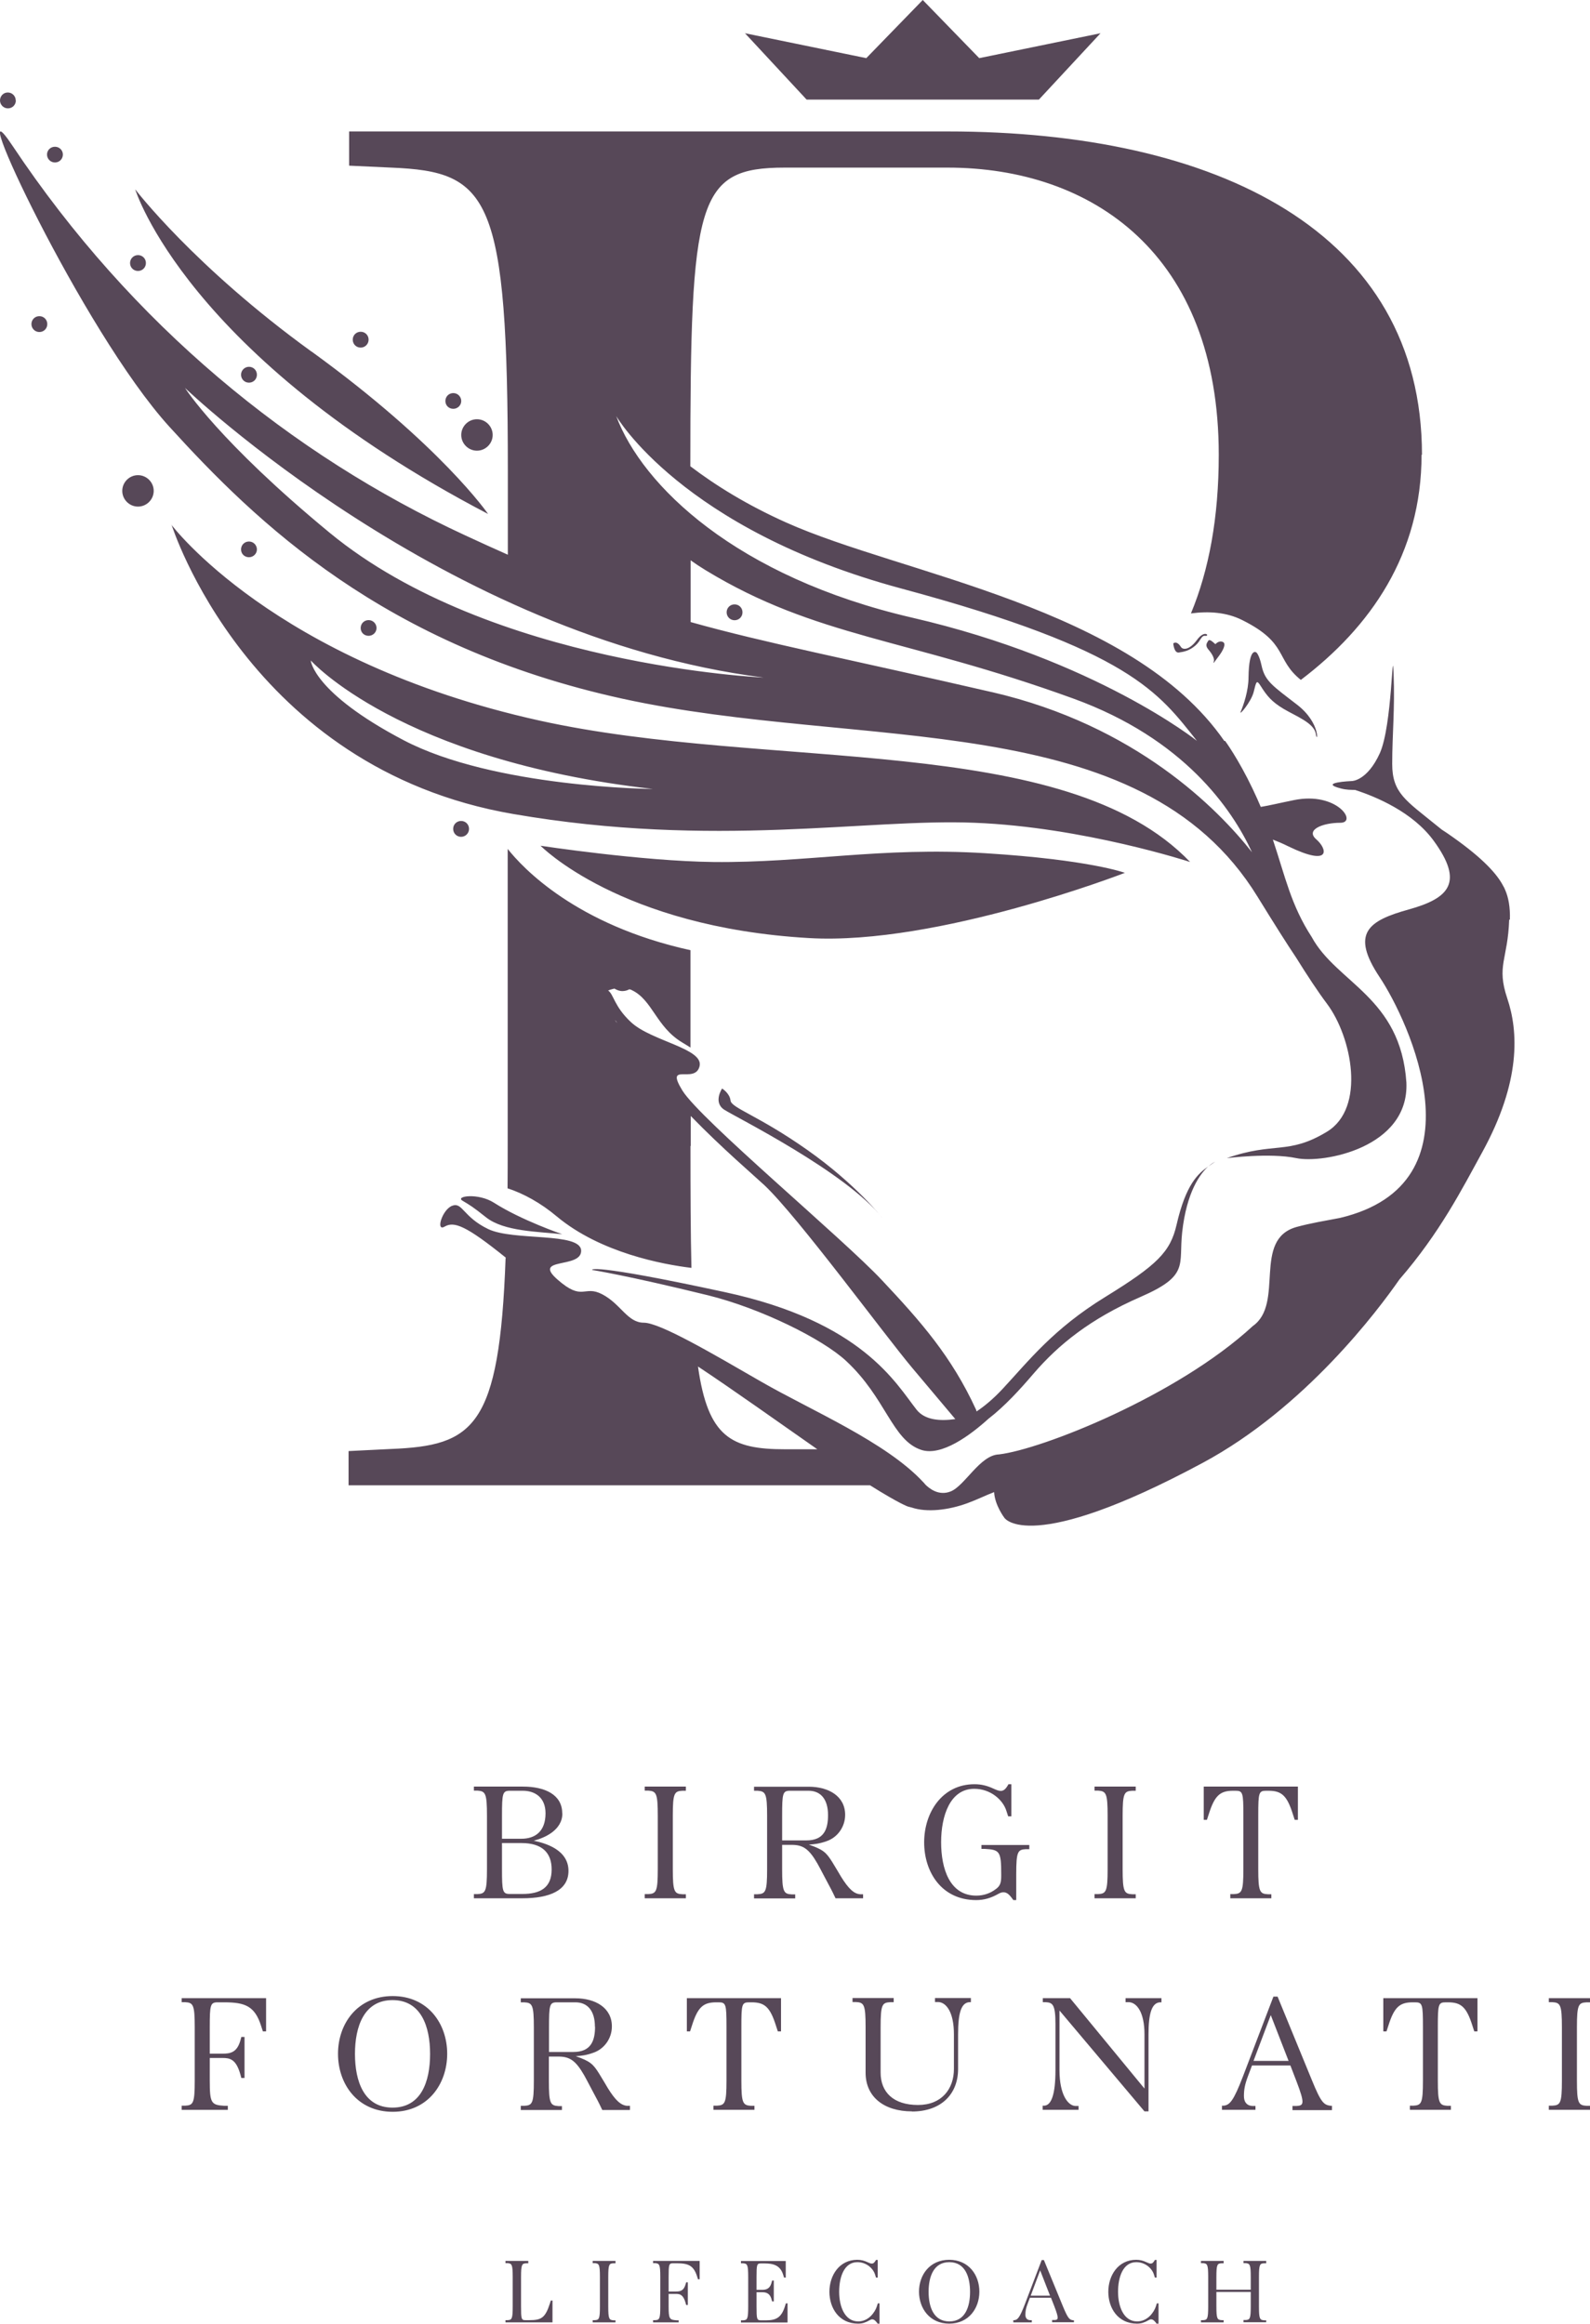 <?xml version="1.0" encoding="UTF-8"?><svg id="Ebene_2" xmlns="http://www.w3.org/2000/svg" viewBox="0 0 114.31 167.06"><defs><style>.cls-1{fill:#574858;}</style></defs><g id="Ebene_2-2"><path class="cls-1" d="M22.33,47.47s6.38,7.18,24.6,9.25c0,0-11.41-.09-17.92-3.51s-6.67-5.73-6.67-5.73M12.33,37.71s5.48,17.53,24.57,20.81c14.52,2.5,25.35.31,33.17.63,7.82.31,15.49,2.82,15.49,2.82-8.99-9.39-30.25-6.51-46.79-10.17-19.09-4.23-26.45-14.08-26.45-14.08M87.35,83.52s-.2.09-.48.34c.17-.12.33-.23.48-.34M44.38,73.53c-.06-.06-.1-.09-.1-.09,0,0-.03-.04-.07-.11.05.06.11.13.17.2M49.66,82.39v-2.16c2.24,2.31,4.54,4.27,5.31,4.99,2.42,2.29,8.61,10.74,10.63,13.14,1.46,1.74,2.53,3.01,3.08,3.66-1.11.16-2.19.07-2.78-.67-1.5-1.9-3.9-6.33-13.8-8.46-9.9-2.14-9.53-1.59-9.53-1.59,0,0,2.46.38,8.33,1.82,3.8.94,8.23,3.14,9.92,4.71,2.89,2.68,3.31,5.7,5.4,6.4,1.47.5,3.57-1.08,4.84-2.23,1.17-.9,2.28-2.12,3.23-3.23,1.8-2.1,4.1-3.96,7.7-5.53,3.54-1.54,2.74-2.29,3-4.65.32-2.9,1.29-4.2,1.87-4.73-.73.52-1.6,1.27-2.27,4.18-.45,1.97-1.4,2.9-5.13,5.2-3.74,2.3-5.49,4.58-7.37,6.6-.68.73-1.31,1.25-1.88,1.63-.01-.04-.02-.08-.04-.13-1.76-3.83-3.97-6.33-6.75-9.29-2.77-2.97-13.06-11.55-14.36-13.65-1.29-2.1.89-.44,1.23-1.73.35-1.29-3.45-1.81-4.92-3.18-1.22-1.13-1.25-2.02-1.65-2.28.14-.06.29-.1.45-.14.17.1.36.18.58.18.18,0,.35-.05.5-.13.05.02.1.02.15.05,1.51.7,1.76,2.64,3.64,3.77.22.13.41.25.6.37v-7c-8.25-1.81-12.09-5.95-13.14-7.28v21.34c0,1.07,0,2.08-.01,3.06,1.12.36,2.39,1.05,3.55,2.03,3.14,2.61,7.61,3.44,9.67,3.69-.06-2.45-.07-5.34-.07-8.77M38.85,60.79s5.71,5.87,19.33,6.65c9.24.53,22.69-4.69,22.69-4.69,0,0-2.5-.94-10.02-1.41-7.51-.47-12.91.7-19.56.63-5.16-.06-12.44-1.17-12.44-1.17M51.91,78.26s-.66.99.16,1.52c.82.53,8.79,4.49,11.37,7.79,0,0-1.88-2.42-5.4-4.9-3.52-2.48-5.46-3.01-5.52-3.55-.06-.53-.6-.86-.6-.86M34.95,87.52c1.29,1.02,3.77,1.02,5.47,1.21,0,0-2.95-1.01-4.9-2.26-1.14-.73-2.82-.48-2.27-.15.55.33.72.42,1.7,1.2M33.15,60.16c.31,0,.57-.25.57-.57s-.25-.57-.57-.57-.57.25-.57.57.25.57.57.57M26.5,45.71c.31,0,.57-.25.57-.56s-.25-.57-.57-.57-.57.25-.57.57.25.56.57.56M17.9,40.06c.31,0,.57-.25.57-.56s-.25-.57-.57-.57-.57.25-.57.57.25.56.57.56M8.79,35.29c0,.62.51,1.13,1.13,1.13s1.13-.51,1.13-1.13-.51-1.13-1.13-1.13-1.13.51-1.13,1.13M2.26,23.3c0,.31.25.57.57.57s.57-.25.57-.57-.25-.57-.57-.57-.57.25-.57.57M1.13,7.22c0-.31-.25-.57-.57-.57S0,6.91,0,7.22s.25.57.57.57.57-.25.57-.57M4.52,11.11c0-.31-.25-.56-.57-.56s-.57.25-.57.56.25.57.57.57.57-.25.57-.57M9.92,18.34c-.31,0-.57.25-.57.57s.25.57.57.57.57-.25.57-.57-.25-.57-.57-.57M22.4,25.28c-8.44-6.11-12.68-11.67-12.68-11.67,0,0,3.67,12,25.37,23.34,0,0-3.38-4.93-12.68-11.67M17.9,26.37c-.31,0-.57.25-.57.57s.25.57.57.57.57-.25.57-.57-.25-.57-.57-.57M34.29,32.4c.62,0,1.13-.51,1.13-1.13s-.51-1.13-1.13-1.13-1.13.51-1.13,1.13.51,1.13,1.13,1.13M32.59,29.39c.31,0,.57-.25.57-.56s-.25-.57-.57-.57-.57.25-.57.57.25.56.57.56M25.93,24.99c.31,0,.57-.25.57-.57s-.25-.57-.57-.57-.57.25-.57.57.25.57.57.57M74.69,7.16l4.43-4.77-8.72,1.79-4.06-4.18-4.06,4.18-8.72-1.79,4.43,4.77h16.7ZM52.24,44.02c0,.31.25.57.57.57s.57-.25.57-.57-.25-.57-.57-.57-.57.25-.57.57M64.8,42.31c16.5,4.44,18.5,7.5,21.25,10.95,0,0-7.25-5.8-20.45-8.85-12.68-2.93-19.43-9.5-21.3-14.5,0,0,4.71,8.15,20.5,12.4M54.9,48.71s-19.6-.85-31.2-10.41c-7.97-6.57-10.4-10.41-10.4-10.41,0,0,18.7,17.92,41.6,20.82M71.32,49.76c-10.37-2.39-16.29-3.53-21.67-5.04v-4.44c.35.25.71.49,1.09.72,7.98,4.85,14.4,4.85,26.45,9.23,7.92,2.88,11.38,7.92,12.82,11.04-2.46-3.12-8.35-9.12-18.68-11.51M102.23,32.7c0-16.03-14.73-23.25-34.09-23.25H25.1v2.46l3.03.14c7.08.29,8.38,2.02,8.38,21.81v6.02c-.97-.43-1.98-.89-3.06-1.39C20.93,32.7,9.47,23.34.9,10.48c-3.76-5.63,5.01,13.3,11.27,20.19,6.26,6.88,15.41,15.8,32.58,19.56,17.18,3.76,37.21.47,45.66,14.24,1.24,2.01,2.13,3.42,2.77,4.37.79,1.27,1.58,2.47,2.22,3.32,1.8,2.4,2.8,7.5,0,9.2-2.8,1.7-3.8.7-7.2,1.9,0,0,3.1-.4,5,0,1.9.4,8.11-.73,7.91-5.43-.41-6.15-5.01-7.15-6.81-10.47-1.49-2.29-1.9-4.34-2.79-7,.34.13.72.29,1.12.49,3.1,1.5,2.8.18,2-.51-.8-.69.47-1.19,1.73-1.19s-.23-2.26-3.33-1.63c-1.04.21-1.77.39-2.39.49-.18-.42-.35-.81-.53-1.18-.02-.04-.03-.07-.05-.11h0c-1.03-2.16-1.98-3.45-1.98-3.45h-.06c-6.68-9.65-23.18-11.97-31.51-15.71-2.79-1.25-5.05-2.65-6.88-4.04,0-19.18.47-21.47,6.79-21.47h11.7c10.4,0,19.5,6.21,19.5,20.65,0,4.52-.71,8.3-2,11.4,1.27-.17,2.56-.09,3.69.48,3.33,1.66,2.36,2.81,4.21,4.3,5.01-3.8,8.68-9.04,8.68-16.19M93.25,50.66c-1.75-1.35-2.31-1.69-2.55-2.8-.17-.79-.37-.95-.37-.95,0,0-.54-.46-.57,1.78,0,.97-.36,2-.56,2.47-.16.37.75-.7.93-1.41.19-.77.21-.9.5-.44.46.73.8,1.14,1.65,1.65.85.51,2.21,1.01,2.32,1.81.11.8.4-.76-1.35-2.11M86.87,46.06c-.09.15-.26.32,0,.63.26.3.47.65.39.88-.09.24.09-.04.37-.41.28-.37.56-.89.28-1.01-.28-.13-.53.16-.53.16l-.12-.1s-.3-.3-.39-.15M86.65,45.71c.35.05-.01-.5-.6.3-.53.72-1,.73-1.15.5-.32-.5-.55-.25-.55-.25,0,0,.05.7.4.65.35-.05.76-.12,1.21-.52.37-.33.4-.72.69-.68M58.76,104.19h-2.32c-3.87,0-5.54-.87-6.26-5.95,2.39,1.58,5.92,4.09,8.58,5.95M108.55,66.12c.03-.92-.11-1.61-.33-2.12-.03-.08-.07-.16-.11-.24,0-.01-.01-.02-.02-.03-.45-.89-1.47-2.01-3.63-3.54-.28-.2-.54-.38-.81-.55-.12-.1-.24-.19-.36-.29-2.21-1.8-3.2-2.33-3.2-4.43s.2-3.97.1-6.47-.09,3.7-.99,5.7c-.91,2-2.01,2-2.01,2,0,0-2.5.1-.77.54.39.1.68.09,1,.1,1.51.49,4.15,1.59,5.65,3.65,2.19,3,1.13,4.13-1.78,4.94-2.92.81-4.21,1.7-2.11,4.86,2.1,3.15,7.59,14.85-2.85,17.32-1.04.2-2.1.37-3.12.65-3.2.9-.84,5.5-3.14,7.12-5.45,5.03-15.18,8.87-18.25,9.23-1.36.04-2.45,2.25-3.47,2.66-.87.35-1.56-.23-1.82-.49-.05-.06-.09-.11-.15-.17-2.67-2.89-8.12-5.19-11.64-7.22-3.52-2.03-7.29-4.25-8.46-4.25s-1.64-1.34-2.98-2.04c-1.34-.7-1.38.56-3.23-1.07-1.85-1.63,1.76-.74,1.71-2.08-.05-1.33-4.87-.67-6.68-1.54-1.81-.87-1.85-1.95-2.58-1.68-.73.26-1.22,1.9-.55,1.5.68-.39,1.52-.08,4.4,2.24.02.01.04.03.06.04-.03-.01-.06-.03-.08-.05-.44,12.25-2.3,13.52-8.26,13.76l-3.03.15v2.46h37.49c2.15,1.35,2.73,1.53,2.73,1.53,0,0,.11.03.27.07,1.1.37,2.65.18,3.99-.31.74-.27,1.23-.53,1.93-.8.05.95.74,1.85.74,1.85,0,0,1.76,2.76,14.25-3.95,7.36-3.95,12.63-11,14.15-13.19,2.91-3.36,4.49-6.48,5.95-9.14,2.8-5.1,2.6-8.7,1.8-11.07-.79-2.36.04-2.76.14-5.66"/><path class="cls-1" d="M91.03,166.97v-.16h-.14c-.32-.02-.38-.1-.38-1v-2.11c0-.9.06-.98.38-.99h.14v-.17h-1.63v.16h.14c.32.02.38.1.38,1v.91h-2.47v-.91c0-.9.06-.98.38-.99h.14v-.17h-1.63v.16h.14c.32.02.38.1.38,1v2.11c0,.9-.06.98-.38.99h-.14v.16h1.63v-.16h-.14c-.32-.02-.38-.1-.38-1v-1.03h2.47v1.03c0,.9-.06.98-.38.99h-.14v.16h1.63ZM83.29,167.06v-1.47h-.12l-.07.22c-.14.43-.6,1.08-1.35,1.08-.96,0-1.37-1.06-1.37-2.13s.36-2.13,1.31-2.13c.66,0,1.14.46,1.27.89l.07.22h.12v-1.27h-.12c-.12.21-.2.26-.3.26-.08,0-.14-.02-.29-.09-.25-.12-.48-.18-.76-.18-1.29,0-2,1.12-2,2.3s.7,2.29,2.06,2.29c.33,0,.55-.09.82-.24.09-.05.14-.07.19-.07.14,0,.25.1.4.31h.12ZM74.78,163.22l.71,1.82h-1.39l.68-1.82ZM77.21,166.97v-.16h-.05c-.27-.04-.37-.1-.75-1.02l-1.36-3.31h-.16l-1.2,3.15c-.38.99-.53,1.15-.77,1.17h-.07v.16h1.33v-.16h-.14c-.23-.02-.32-.18-.32-.39,0-.26.03-.45.16-.79l.16-.43h1.52l.25.64c.33.87.28.95,0,.96h-.17v.16h1.57ZM70.41,164.75c0-1.2-.77-2.29-2.17-2.29s-2.17,1.09-2.17,2.29.77,2.3,2.17,2.3,2.17-1.1,2.17-2.3M69.74,164.76c0,1.1-.36,2.13-1.49,2.13s-1.49-1.04-1.49-2.13.36-2.13,1.49-2.13,1.49,1.04,1.49,2.13M63.23,167.06v-1.47h-.12l-.07.22c-.14.43-.6,1.08-1.34,1.08-.96,0-1.37-1.06-1.37-2.13s.36-2.13,1.31-2.13c.66,0,1.14.46,1.27.89l.07.22h.12v-1.27h-.12c-.12.21-.2.26-.3.26-.08,0-.14-.02-.29-.09-.25-.12-.48-.18-.76-.18-1.29,0-2,1.12-2,2.3s.7,2.29,2.06,2.29c.33,0,.55-.09.82-.24.09-.05.14-.07.19-.07.14,0,.25.1.4.31h.12ZM56.62,166.97v-1.38h-.12l-.07.22c-.25.79-.62,1-1.34,1h-.39c-.29,0-.31-.1-.31-.99v-1.03h.37c.27,0,.58.03.71.52l.04.14h.12v-1.5h-.12l-.04.15c-.13.49-.44.52-.71.52h-.37v-.91c0-.89.02-.99.31-.99h.26c.64,0,1.13.14,1.34.8l.07.22h.12v-1.19h-3.22v.16h.14c.32.02.38.1.38,1v2.11c0,.9-.06.98-.38.99h-.14v.16h3.35ZM48.79,166.97v-.16h-.14c-.52-.03-.58-.1-.58-1v-.9h.51c.3,0,.54.05.71.65l.04.15h.12v-1.63h-.12l-.04.14c-.14.49-.41.52-.71.52h-.51v-1.04c0-.89.02-.99.31-.99h.27c.82,0,1.21.15,1.46.93l.07.22h.12v-1.32h-3.35v.16h.14c.32.02.38.1.38,1v2.11c0,.9-.06.98-.38.99h-.14v.16h1.83ZM44.25,166.97v-.16h-.14c-.32-.02-.38-.1-.38-1v-2.11c0-.9.06-.98.38-.99h.14v-.17h-1.64v.16h.14c.32.02.38.1.38,1v2.11c0,.9-.06.98-.38.99h-.14v.16h1.64ZM39.72,166.97v-1.58h-.12l-.07.22c-.33,1.03-.62,1.19-1.47,1.19h-.29c-.29,0-.31-.1-.31-.99v-2.11c0-.9.06-.98.38-.99h.14v-.17h-1.64v.16h.14c.32.02.38.1.38,1v2.11c0,.9-.06.98-.38.99h-.14v.16h3.38Z"/><path class="cls-1" d="M114.31,151.67v-.28h-.25c-.58-.04-.69-.18-.69-1.81v-3.83c0-1.63.11-1.77.69-1.8h.25v-.3h-2.96v.29h.25c.58.03.69.18.69,1.81v3.83c0,1.63-.11,1.77-.69,1.8h-.25v.3h2.96ZM104.31,151.67v-.28h-.25c-.58-.04-.69-.18-.69-1.81v-3.88c0-1.61.04-1.75.56-1.75h.18c.94,0,1.33.35,1.75,1.69l.13.4h.23v-2.39h-6.77v2.39h.23l.13-.4c.42-1.34.81-1.69,1.75-1.69h.18c.52,0,.56.14.56,1.75v3.88c0,1.63-.11,1.77-.69,1.8h-.25v.3h2.96ZM91.36,144.87l1.28,3.29h-2.52l1.24-3.29ZM95.76,151.67v-.28h-.09c-.49-.07-.68-.19-1.36-1.86l-2.46-5.99h-.3l-2.18,5.71c-.69,1.8-.96,2.08-1.39,2.13h-.13v.3h2.41v-.28h-.25c-.42-.04-.58-.33-.58-.71,0-.46.06-.81.29-1.43l.29-.77h2.76l.45,1.17c.6,1.57.51,1.71.01,1.74h-.31v.3h2.84ZM82.57,151.78v-5.52c0-1.5.23-2.25.8-2.31h.13v-.3h-2.58v.29h.25c.55.03,1.11.71,1.11,2.32v3.89l-5.35-6.5h-1.96v.29h.21c.49.03.7.15.7,1.56v3.32c0,1.77-.3,2.52-.79,2.56h-.13v.3h2.58v-.28h-.25c-.51-.04-1.12-.8-1.12-2.57v-4.29l6.11,7.25h.29ZM65.56,151.8c2.09,0,3.32-1.24,3.32-3.06v-2.49c0-1.5.21-2.25.79-2.31h.13v-.3h-2.58v.29h.25c.55.03,1.11.71,1.11,2.32v2.49c0,1.45-.89,2.59-2.58,2.59-1.77,0-2.69-.92-2.69-2.33v-3.26c0-1.63.11-1.77.69-1.8h.25v-.3h-2.96v.29h.25c.58.03.69.18.69,1.81v3.27c0,1.72,1.3,2.78,3.34,2.78M54.24,151.67v-.28h-.25c-.58-.04-.69-.18-.69-1.81v-3.88c0-1.61.03-1.75.56-1.75h.18c.94,0,1.33.35,1.75,1.69l.13.4h.23v-2.39h-6.77v2.39h.23l.13-.4c.42-1.34.81-1.69,1.75-1.69h.18c.52,0,.56.14.56,1.75v3.88c0,1.63-.11,1.77-.69,1.8h-.25v.3h2.96ZM45.29,151.67v-.28h-.21c-.44-.04-.83-.38-1.38-1.27-.12-.2-.35-.6-.63-1.05-.44-.7-.64-.88-1.68-1.25.38-.02.76-.06,1.28-.25.75-.26,1.32-1,1.32-1.89,0-1.34-1.19-2.02-2.62-2.02h-3.93v.29h.25c.58.03.69.18.69,1.81v3.83c0,1.63-.11,1.77-.69,1.8h-.25v.3h2.96v-.28h-.25c-.58-.04-.69-.18-.69-1.81v-1.75h.69c.81,0,1.24.29,1.84,1.33.21.37.57,1.08.81,1.52.25.46.39.76.5.99h1.98ZM42.78,145.7c0,1.01-.29,1.82-1.56,1.82h-1.75v-1.77c0-1.61.04-1.8.56-1.8h1.34c.88,0,1.4.62,1.4,1.75M32.15,147.65c0-2.18-1.4-4.15-3.92-4.15s-3.93,1.97-3.93,4.15,1.4,4.17,3.93,4.17,3.92-2,3.92-4.17M30.92,147.66c0,2-.65,3.86-2.7,3.86s-2.7-1.89-2.7-3.86.65-3.87,2.7-3.87,2.7,1.89,2.7,3.87M16.38,151.67v-.28h-.25c-.94-.06-1.05-.18-1.05-1.81v-1.63h.91c.54,0,.98.08,1.29,1.18l.07.26h.23v-2.95h-.23l-.07.26c-.25.88-.75.94-1.29.94h-.91v-1.89c0-1.61.04-1.8.56-1.8h.49c1.49,0,2.19.27,2.64,1.69l.13.4h.23v-2.39h-6.07v.29h.25c.58.03.69.18.69,1.81v3.83c0,1.63-.11,1.77-.69,1.8h-.25v.3h3.32Z"/><path class="cls-1" d="M49.31,136.47v-.29h-.25c-.58-.03-.69-.18-.69-1.81v-3.83c0-1.63.11-1.77.69-1.8h.25v-.3h-2.96v.29h.25c.58.04.69.18.69,1.81v3.83c0,1.63-.11,1.77-.69,1.8h-.25v.3h2.96Z"/><path class="cls-1" d="M57.98,132.31h-1.75v-1.77c0-1.61.04-1.8.56-1.8h1.34c.88,0,1.4.62,1.4,1.75,0,1.01-.29,1.82-1.56,1.82M62.05,136.47v-.29h-.21c-.44-.03-.83-.38-1.38-1.27-.12-.2-.35-.6-.63-1.05-.44-.7-.64-.88-1.68-1.25.38-.02.76-.06,1.29-.25.75-.26,1.32-1,1.32-1.89,0-1.34-1.19-2.02-2.62-2.02h-3.93v.29h.25c.58.04.69.18.69,1.81v3.83c0,1.63-.11,1.77-.69,1.8h-.25v.3h2.96v-.29h-.25c-.58-.03-.69-.18-.69-1.81v-1.75h.69c.81,0,1.24.29,1.84,1.33.21.37.57,1.08.81,1.52.25.46.39.76.5.99h1.98Z"/><path class="cls-1" d="M73.06,136.62v-1.88c0-1.63.11-1.77.69-1.8h.25v-.3h-3.44v.28h.25c1.06.06,1.17.18,1.17,1.81v.14c0,.48-.07.73-.43.97-.32.24-.79.44-1.36.44-1.91,0-2.53-1.93-2.53-3.84s.65-3.84,2.38-3.84c1.19,0,2.07.81,2.31,1.58l.13.4h.23v-2.31h-.21c-.2.38-.37.48-.55.48-.14,0-.25-.04-.52-.16-.45-.21-.87-.32-1.37-.32-2.33,0-3.62,2.04-3.62,4.18s1.26,4.15,3.74,4.15c.57,0,1.07-.15,1.58-.44.19-.11.29-.12.39-.12.25,0,.43.17.7.56h.21Z"/><path class="cls-1" d="M81.65,136.47v-.29h-.25c-.58-.03-.69-.18-.69-1.81v-3.83c0-1.63.11-1.77.69-1.8h.25v-.3h-2.96v.29h.25c.58.04.69.18.69,1.81v3.83c0,1.63-.11,1.77-.69,1.8h-.25v.3h2.96Z"/><path class="cls-1" d="M91.4,136.47v-.29h-.25c-.58-.03-.69-.18-.69-1.81v-3.88c0-1.61.04-1.75.56-1.75h.18c.94,0,1.33.35,1.75,1.69l.13.4h.23v-2.39h-6.77v2.39h.23l.13-.4c.42-1.34.81-1.69,1.75-1.69h.18c.52,0,.56.14.56,1.75v3.88c0,1.63-.11,1.77-.69,1.8h-.25v.3h2.96Z"/><path class="cls-1" d="M39.22,130.36c0,1.3-.74,1.83-1.74,1.83h-1.39v-1.65c0-1.61.04-1.8.56-1.8h.94c.88,0,1.63.49,1.63,1.62M36.09,132.5h1.4c1.49,0,2.17.7,2.17,1.9,0,1.31-.81,1.76-2.11,1.76h-.9c-.52,0-.56-.19-.56-1.8v-1.87ZM40.42,130.36c0-1.32-1.21-1.92-2.83-1.92h-3.52v.29h.25c.58.04.69.18.69,1.81v3.83c0,1.63-.11,1.77-.69,1.8h-.25v.3h3.49c1.95,0,3.31-.56,3.31-1.97,0-1.56-1.75-2.01-2.5-2.17.75-.19,2.06-.74,2.06-1.96"/></g></svg>